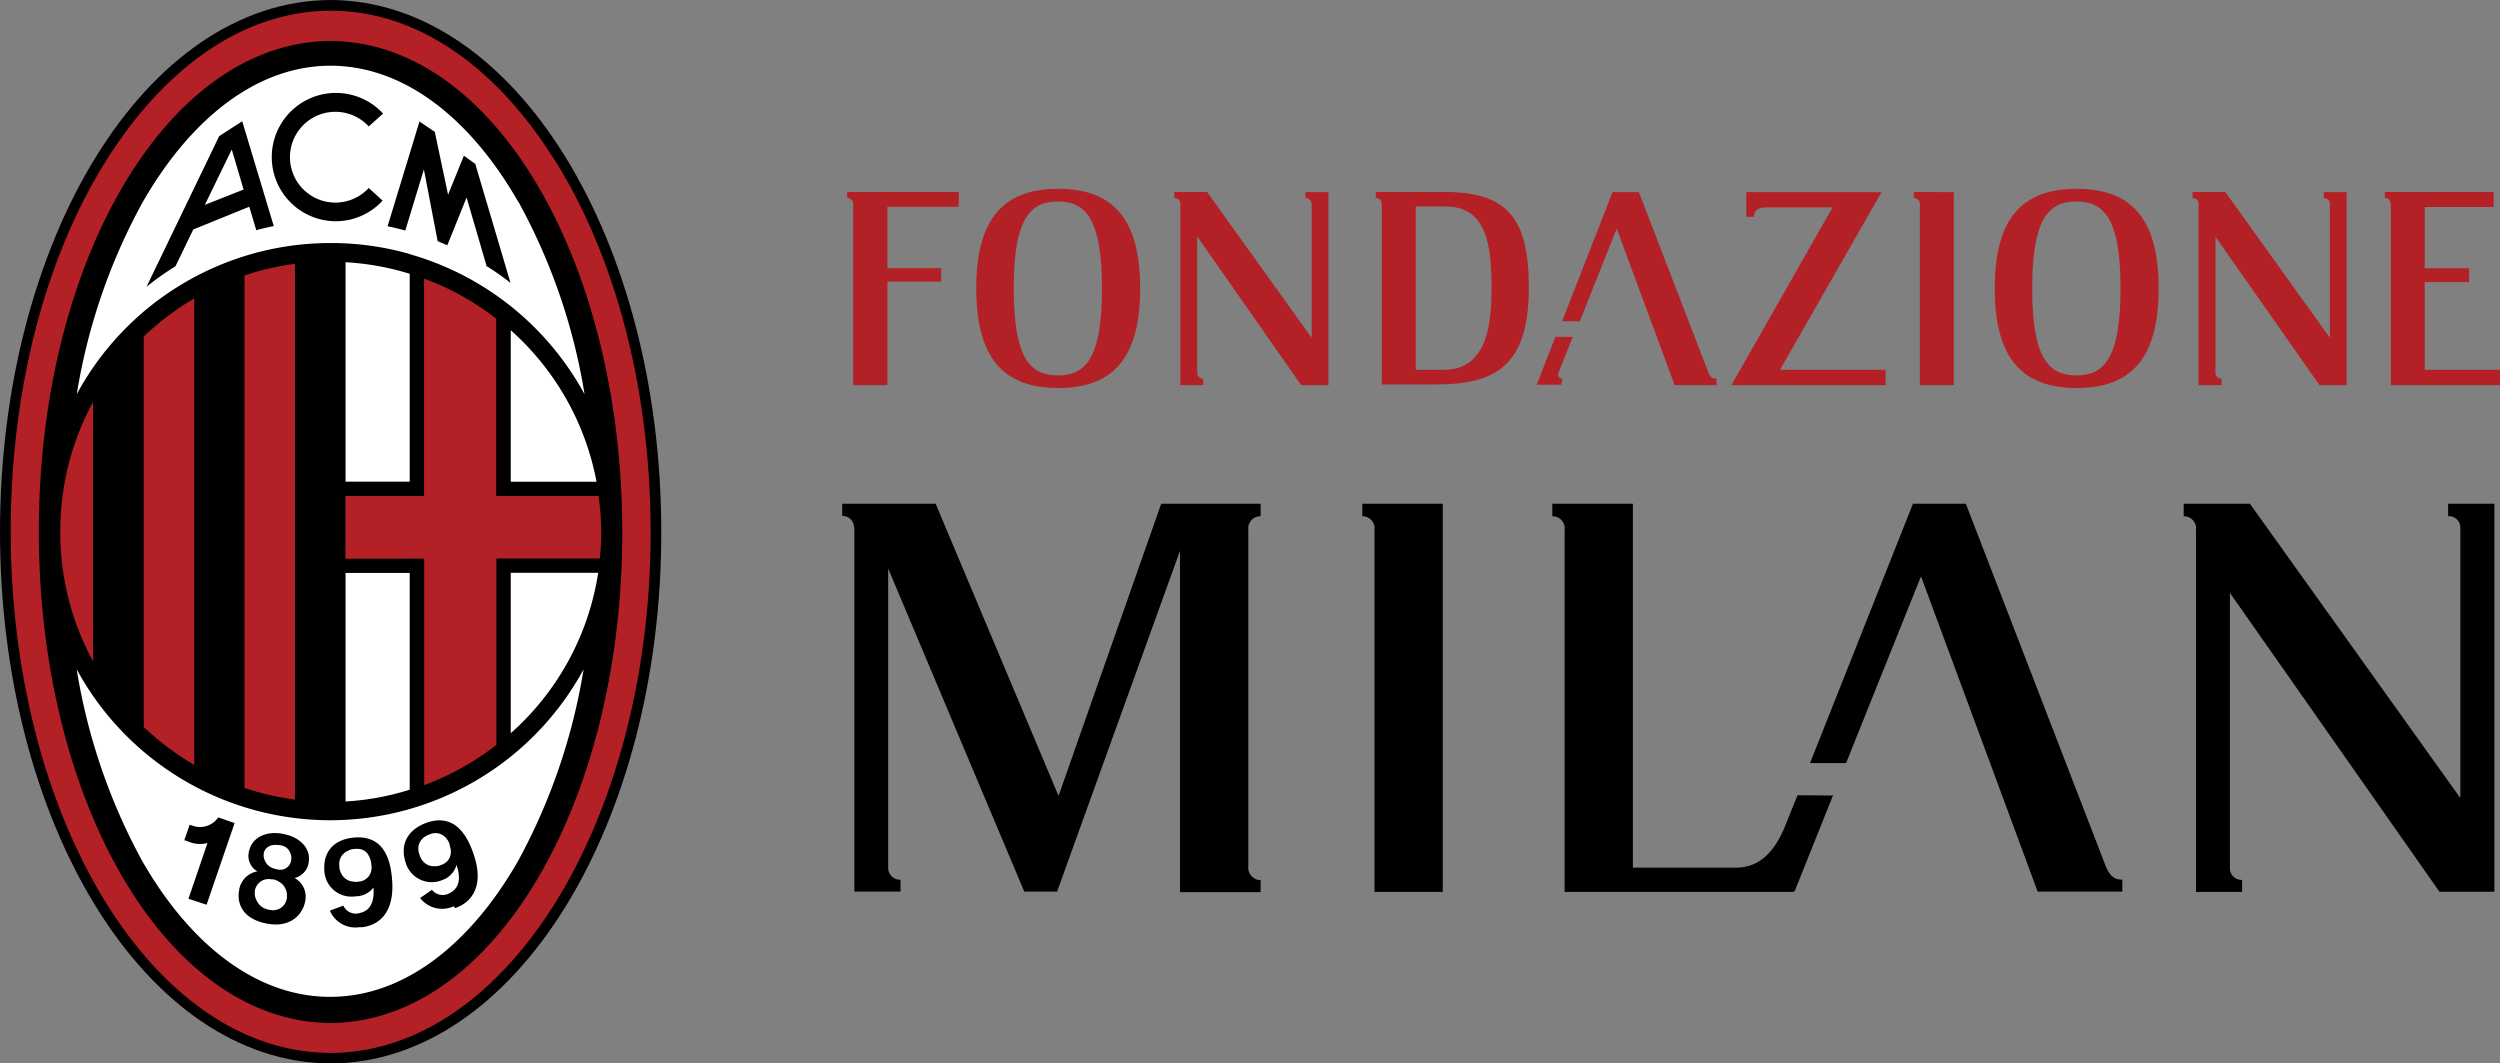 <svg xmlns="http://www.w3.org/2000/svg" viewBox="0 0 305.09 129.78"><rect x="0" y="0" width="305.09" height="129.78" fill="#808080" stroke="none"/><defs><style>.cls-1{fill:#fff;}.cls-2{fill:#b32026;}</style></defs><title>Asset 1</title><g id="Layer_2" data-name="Layer 2"><g id="Layer_1-2" data-name="Layer 1"><path d="M0,64.9C0,29.25,17.8.1,40.35,0,62.91.1,80.68,29.25,80.7,64.9s-17.79,64.78-40.35,64.88C17.8,129.68,0,100.52,0,64.9"/><path class="cls-1" d="M33.47,107.69a1.7,1.7,0,0,0-2.1,1.32,1.75,1.75,0,0,0,1.57,2,1.7,1.7,0,1,0,.53-3.35m.86-4.21c-1-.19-1.75.25-1.89,1a1.5,1.5,0,0,0,1.35,1.6,1.35,1.35,0,1,0,.54-2.63m9.06.42a1.74,1.74,0,0,0-1.72,1.95,1.76,1.76,0,0,0,2.09,1.8,1.67,1.67,0,0,0,1.56-1.94c-.1-1.21-.74-1.92-1.93-1.81m0,0a1.74,1.74,0,0,0-1.72,1.95,1.76,1.76,0,0,0,2.09,1.8,1.67,1.67,0,0,0,1.56-1.94c-.1-1.21-.74-1.92-1.93-1.81m-9.06-.42c-1-.19-1.75.25-1.89,1a1.5,1.5,0,0,0,1.35,1.6,1.35,1.35,0,1,0,.54-2.63m-.86,4.21a1.7,1.7,0,0,0-2.1,1.32,1.75,1.75,0,0,0,1.57,2,1.7,1.7,0,1,0,.53-3.35m0,0a1.7,1.7,0,0,0-2.1,1.32,1.75,1.75,0,0,0,1.57,2,1.7,1.7,0,1,0,.53-3.35m.86-4.21c-1-.19-1.75.25-1.89,1a1.5,1.5,0,0,0,1.35,1.6,1.35,1.35,0,1,0,.54-2.63m9.06.42a1.74,1.74,0,0,0-1.72,1.95,1.76,1.76,0,0,0,2.09,1.8,1.67,1.67,0,0,0,1.56-1.94c-.1-1.21-.74-1.92-1.93-1.81m11.51-.52a1.69,1.69,0,0,0-2.32-1.28,1.73,1.73,0,0,0-1.18,2.31,1.75,1.75,0,0,0,2.47,1.22,1.64,1.64,0,0,0,1-2.25m0,0a1.69,1.69,0,0,0-2.32-1.28,1.73,1.73,0,0,0-1.18,2.31,1.75,1.75,0,0,0,2.47,1.22,1.64,1.64,0,0,0,1-2.25m-11.51.52a1.74,1.74,0,0,0-1.72,1.95,1.76,1.76,0,0,0,2.09,1.8,1.67,1.67,0,0,0,1.56-1.94c-.1-1.21-.74-1.92-1.93-1.81m-9.06-.42c-1-.19-1.75.25-1.89,1a1.5,1.5,0,0,0,1.35,1.6,1.35,1.35,0,1,0,.54-2.63m-.86,4.21a1.7,1.7,0,0,0-2.1,1.32,1.75,1.75,0,0,0,1.57,2,1.7,1.7,0,1,0,.53-3.35m0,0a1.7,1.7,0,0,0-2.1,1.32,1.75,1.75,0,0,0,1.57,2,1.7,1.7,0,1,0,.53-3.35m.86-4.21c-1-.19-1.75.25-1.89,1a1.5,1.5,0,0,0,1.35,1.6,1.35,1.35,0,1,0,.54-2.63m9.06.42a1.74,1.74,0,0,0-1.72,1.95,1.76,1.76,0,0,0,2.09,1.8,1.67,1.67,0,0,0,1.56-1.94c-.1-1.21-.74-1.92-1.93-1.81m9.19-1.8a1.73,1.73,0,0,0-1.18,2.31,1.75,1.75,0,0,0,2.47,1.22,1.64,1.64,0,0,0,1-2.25,1.69,1.69,0,0,0-2.32-1.28m2.9,8.79a3.39,3.39,0,0,1-4.12-1l1.44-1h0a1.68,1.68,0,0,0,2.15.41c.85-.43,1.57-1.32.85-3.46l0,0A2.69,2.69,0,0,1,54,107.39a3.33,3.33,0,0,1-4.46-2c-.85-2.5.37-4.21,2.55-5,3.86-1.32,5.21,2.44,5.71,3.85,1.34,3.94-.26,5.9-2.27,6.59M44,113.13a3.38,3.38,0,0,1-3.74-2l1.64-.61v0a1.66,1.66,0,0,0,2,.9c.93-.2,1.84-.88,1.68-3.12l0,0a2.71,2.71,0,0,1-2.16,1.08,3.31,3.31,0,0,1-3.83-3c-.23-2.63,1.38-4,3.67-4.17,4.07-.34,4.46,3.64,4.59,5.14.33,4.13-1.69,5.63-3.81,5.82m-6.37-7.92a2.28,2.28,0,0,1-1.72,1.9A2.6,2.6,0,0,1,37.24,110c-.23,1.34-1.55,3.28-4.62,2.72s-3.7-2.5-3.45-4a2.71,2.71,0,0,1,2.24-2.38,2.17,2.17,0,0,1-1.05-2.32c.32-1.82,2.08-2.63,4.12-2.27,2.39.44,3.45,2,3.19,3.43m-12.46,5.23L23,109.68l2.32-6.8a3.58,3.58,0,0,1-2.4-.21l-.43-.14.22-.62h0l.44-1.27.32.11a2.67,2.67,0,0,0,3.16-1l2,.69Zm15.15-10.31a35.24,35.24,0,0,1-31-18.42,72.87,72.87,0,0,0,8,23.4c5.89,10.27,14,16.57,22.92,16.57h.18c8.84-.07,16.9-6.35,22.76-16.57a73.35,73.35,0,0,0,8-23.4,35.21,35.21,0,0,1-31,18.42m-6.89,7.56a1.7,1.7,0,0,0-2.1,1.32,1.75,1.75,0,0,0,1.57,2,1.7,1.7,0,1,0,.53-3.35m.86-4.21c-1-.19-1.75.25-1.89,1a1.5,1.5,0,0,0,1.35,1.6,1.35,1.35,0,1,0,.54-2.63m9.06.42a1.74,1.74,0,0,0-1.72,1.95,1.76,1.76,0,0,0,2.09,1.8,1.67,1.67,0,0,0,1.56-1.94c-.1-1.21-.74-1.92-1.93-1.81m11.51-.52a1.69,1.69,0,0,0-2.32-1.28,1.73,1.73,0,0,0-1.18,2.31,1.75,1.75,0,0,0,2.47,1.22,1.64,1.64,0,0,0,1-2.25m0,0a1.69,1.69,0,0,0-2.32-1.28,1.73,1.73,0,0,0-1.18,2.31,1.75,1.75,0,0,0,2.47,1.22,1.64,1.64,0,0,0,1-2.25m-11.51.52a1.74,1.74,0,0,0-1.72,1.95,1.76,1.76,0,0,0,2.09,1.8,1.67,1.67,0,0,0,1.56-1.94c-.1-1.21-.74-1.92-1.93-1.81m-9.06-.42c-1-.19-1.75.25-1.89,1a1.5,1.5,0,0,0,1.35,1.6,1.35,1.35,0,1,0,.54-2.63m-.86,4.21a1.7,1.7,0,0,0-2.1,1.32,1.75,1.75,0,0,0,1.57,2,1.7,1.7,0,1,0,.53-3.35m0,0a1.7,1.7,0,0,0-2.1,1.32,1.75,1.75,0,0,0,1.57,2,1.7,1.7,0,1,0,.53-3.35m.86-4.21c-1-.19-1.75.25-1.89,1a1.5,1.5,0,0,0,1.35,1.6,1.35,1.35,0,1,0,.54-2.63m9.06.42a1.74,1.74,0,0,0-1.72,1.95,1.76,1.76,0,0,0,2.09,1.8,1.67,1.67,0,0,0,1.56-1.94c-.1-1.21-.74-1.92-1.93-1.81m11.51-.52a1.69,1.69,0,0,0-2.32-1.28,1.73,1.73,0,0,0-1.18,2.31,1.75,1.75,0,0,0,2.47,1.22,1.64,1.64,0,0,0,1-2.25m0,0a1.69,1.69,0,0,0-2.32-1.28,1.73,1.73,0,0,0-1.18,2.31,1.75,1.75,0,0,0,2.47,1.22,1.64,1.64,0,0,0,1-2.25m-11.51.52a1.74,1.74,0,0,0-1.72,1.95,1.76,1.76,0,0,0,2.09,1.8,1.67,1.67,0,0,0,1.56-1.94c-.1-1.21-.74-1.92-1.93-1.81m-9.06-.42c-1-.19-1.75.25-1.89,1a1.5,1.5,0,0,0,1.35,1.6,1.35,1.35,0,1,0,.54-2.63m-.86,4.21a1.7,1.7,0,0,0-2.1,1.32,1.75,1.75,0,0,0,1.57,2,1.7,1.7,0,1,0,.53-3.35m0,0a1.7,1.7,0,0,0-2.1,1.32,1.75,1.75,0,0,0,1.57,2,1.7,1.7,0,1,0,.53-3.35m.86-4.21c-1-.19-1.75.25-1.89,1a1.5,1.5,0,0,0,1.35,1.6,1.35,1.35,0,1,0,.54-2.63m0,0c-1-.19-1.75.25-1.89,1a1.5,1.5,0,0,0,1.35,1.6,1.35,1.35,0,1,0,.54-2.63m-.86,4.21a1.7,1.7,0,0,0-2.1,1.32,1.75,1.75,0,0,0,1.57,2,1.7,1.7,0,1,0,.53-3.35M28.28,18.27,25,25l4.73-1.87Zm0,0L25,25l4.73-1.87ZM25,25l4.73-1.87-1.47-4.84Zm34.41,7.56L56.94,24.1l-2.35,5.83-1.18-.5-1.68-8.75-2.27,7.45c-.7-.19-1.44-.37-2.16-.52l3.89-12.78,1.87,1.26,1.62,7.67L56.61,19,58,20l4.3,14.52c-.92-.72-1.86-1.38-2.84-2M41,27a7.83,7.83,0,1,1,5.75-13.14L45,15.43a5.54,5.54,0,1,0,0,7.51l1.69,1.54A7.75,7.75,0,0,1,41,27m-9.72,1.11-.86-2.88L23.59,28l-2.18,4.5A33.15,33.15,0,0,0,17.88,35l8.87-18.39,2.81-1.81,3.85,12.79c-.72.15-1.45.31-2.16.51m32-3.46c-5.9-10.29-14-16.61-22.91-16.62h0c-8.9,0-17,6.34-22.91,16.62A72.56,72.56,0,0,0,9.37,48.1a35.19,35.19,0,0,1,31-18.44A34.71,34.71,0,0,1,50,31v0l.12.05A35.29,35.29,0,0,1,71.34,48.12a72.83,72.83,0,0,0-8.05-23.45m-35-6.4L25,25l4.73-1.87Zm0,0L25,25l4.73-1.87ZM62.33,69.9V89.48A32.79,32.79,0,0,0,73,69.9Zm0-29.6V58.79H72.8A32.92,32.92,0,0,0,62.33,40.3M42.17,32V58.78H50V33.41A32.8,32.8,0,0,0,42.17,32m0,37.92V97.81A32.1,32.1,0,0,0,50,96.37V69.92Zm-8.7,37.8a1.7,1.7,0,0,0-2.1,1.32,1.75,1.75,0,0,0,1.57,2,1.7,1.7,0,1,0,.53-3.35m.86-4.21c-1-.19-1.75.25-1.89,1a1.5,1.5,0,0,0,1.35,1.6,1.35,1.35,0,1,0,.54-2.63m0,0c-1-.19-1.75.25-1.89,1a1.5,1.5,0,0,0,1.35,1.6,1.35,1.35,0,1,0,.54-2.63m-.86,4.21a1.7,1.7,0,0,0-2.1,1.32,1.75,1.75,0,0,0,1.57,2,1.7,1.7,0,1,0,.53-3.35m21.43-4.31a1.69,1.69,0,0,0-2.32-1.28,1.73,1.73,0,0,0-1.18,2.31,1.75,1.75,0,0,0,2.47,1.22,1.64,1.64,0,0,0,1-2.25m0,0a1.69,1.69,0,0,0-2.32-1.28,1.73,1.73,0,0,0-1.18,2.31,1.75,1.75,0,0,0,2.47,1.22,1.64,1.64,0,0,0,1-2.25m-11.51.52a1.74,1.74,0,0,0-1.72,1.95,1.76,1.76,0,0,0,2.09,1.8,1.67,1.67,0,0,0,1.56-1.94c-.1-1.21-.74-1.92-1.93-1.81m0,0a1.74,1.74,0,0,0-1.72,1.95,1.76,1.76,0,0,0,2.09,1.8,1.67,1.67,0,0,0,1.56-1.94c-.1-1.21-.74-1.92-1.93-1.81"/><path class="cls-2" d="M7.36,64.9a32.88,32.88,0,0,1,4-15.85V80.71a32.72,32.72,0,0,1-4-15.81M23.7,36.42V93.35a34,34,0,0,1-6.16-4.63V41.06a34.52,34.52,0,0,1,6.16-4.64M36,32.19V97.58a33.23,33.23,0,0,1-6.16-1.42V33.61A33.23,33.23,0,0,1,36,32.19m6.15,36V60.53h9.6V34a32.31,32.31,0,0,1,8.81,4.9V60.53H73.05a33,33,0,0,1,.32,4.37,31.9,31.9,0,0,1-.17,3.26H60.58V90.9a33.18,33.18,0,0,1-8.81,4.92V68.17Zm-1.82,56.65c-20-.1-35.56-27-35.59-59.92S20.39,5.08,40.35,5c20,.11,35.57,27.05,35.59,59.92s-15.62,59.82-35.59,59.92m27.52-105C60.76,8.29,51,1.29,40.35,1.31S20,8.29,12.83,19.8,1.3,47.26,1.31,64.89,5.73,98.47,12.83,110s16.87,18.5,27.52,18.49,20.41-7,27.52-18.49S79.41,82.52,79.4,64.89,75,31.31,67.87,19.8"/><path class="cls-2" d="M108.3,47h-4.18V25a.73.73,0,0,0-.74-.83v-.74H117v1.81H108.3v7.48h6.56v1.65H108.3Z"/><path class="cls-2" d="M123.71,35.2c0,8.52,2,10.61,5.39,10.61s5.38-2.09,5.38-10.61-2-10.61-5.38-10.61-5.39,2.08-5.39,10.61m-4.57,0c0-8.4,3.23-12.16,10-12.16s10,3.76,10,12.16-3.23,12.15-10,12.15-10-3.76-10-12.15"/><path class="cls-2" d="M158.79,47,146.1,28.85V45.5a.7.7,0,0,0,.74.71V47h-2.79V25a.73.73,0,0,0-.74-.83v-.74h4l12.76,17.79V24.89a.69.69,0,0,0-.75-.7v-.74h2.8V47Z"/><path class="cls-2" d="M176.2,45.13c5.45,0,5.82-6,5.82-9.93,0-5.17-.54-10-5.58-10h-3.67V45.13ZM168.63,25c0-.58-.34-.85-.74-.85v-.73h8.28c7.84,0,10.4,3.19,10.4,11.75,0,9.66-4.28,11.75-11.34,11.75h-6.6Z"/><path class="cls-2" d="M196.79,23.45H200l8.48,22c.2.51.44.77,1,.77V47h-5.11l-7.07-19.1-4.51,11.31h-2.16Zm-6.53,21.88a1,1,0,0,0-.1.4.45.45,0,0,0,.5.47l-.13.75h-3l2.28-5.84h2.12Z"/><path class="cls-2" d="M229.61,23.45,217.22,45.13h12.89V47H211.29l12.35-21.69h-8.13c-1.29,0-1.46.71-1.46,1.14h-.94V23.45Z"/><path class="cls-2" d="M238.43,23.45V47h-4.14V25a.74.74,0,0,0-.74-.84v-.73Z"/><path class="cls-2" d="M248,35.2c0,8.52,2,10.61,5.39,10.61s5.39-2.09,5.39-10.61-2-10.61-5.39-10.61S248,26.67,248,35.2m-4.57,0c0-8.4,3.23-12.16,10-12.16s10,3.76,10,12.16-3.24,12.15-10,12.15-10-3.76-10-12.15"/><path class="cls-2" d="M283.06,47l-12.69-18.1V45.5a.7.7,0,0,0,.74.71V47h-2.8V25a.73.73,0,0,0-.74-.83v-.74h4l12.76,17.79V24.89a.69.69,0,0,0-.74-.7v-.74h2.79V47Z"/><path class="cls-2" d="M304.32,25.26H295.9v7.48h5.42v1.69H295.9v10.7h9.19V47H291.77V25c0-.58-.34-.85-.74-.85v-.73h13.29Z"/><path d="M153.84,61.47V63a1.49,1.49,0,0,0-1.5,1.7v41a1.53,1.53,0,0,0,1.5,1.71v1.46H144V67.22l-15,41.59h-4L108.39,69.38v36.53a1.42,1.42,0,0,0,1.51,1.44v1.46h-5.64V64.66c0-1.16-.68-1.7-1.48-1.7V61.47h11.4l15,35.66,12.53-35.66Z"/><path d="M166.25,61.47V63a1.49,1.49,0,0,1,1.49,1.7v44.15h8.33V61.47Z"/><path d="M259,107.35c-1.09,0-1.56-.56-2-1.58l-17.1-44.3h-6.45L220.89,93.12h4.4l9.14-22.79,14.24,38.48H259Z"/><path d="M219.36,97.05l-1.43,3.55h0c-1.71,4.39-4.06,5.29-6.17,5.29H199.27V61.47h-9.83V63a1.49,1.49,0,0,1,1.5,1.7v44.15h27.88l0-.06H219l4.69-11.71Z"/><path d="M304.4,108.82V61.47h-5.64V63a1.38,1.38,0,0,1,1.49,1.39v33L274.57,61.47h-8.08V63a1.49,1.49,0,0,1,1.5,1.69v44.16h5.63v-1.47a1.41,1.41,0,0,1-1.49-1.44V72.35l25.57,36.47Z"/></g></g></svg>